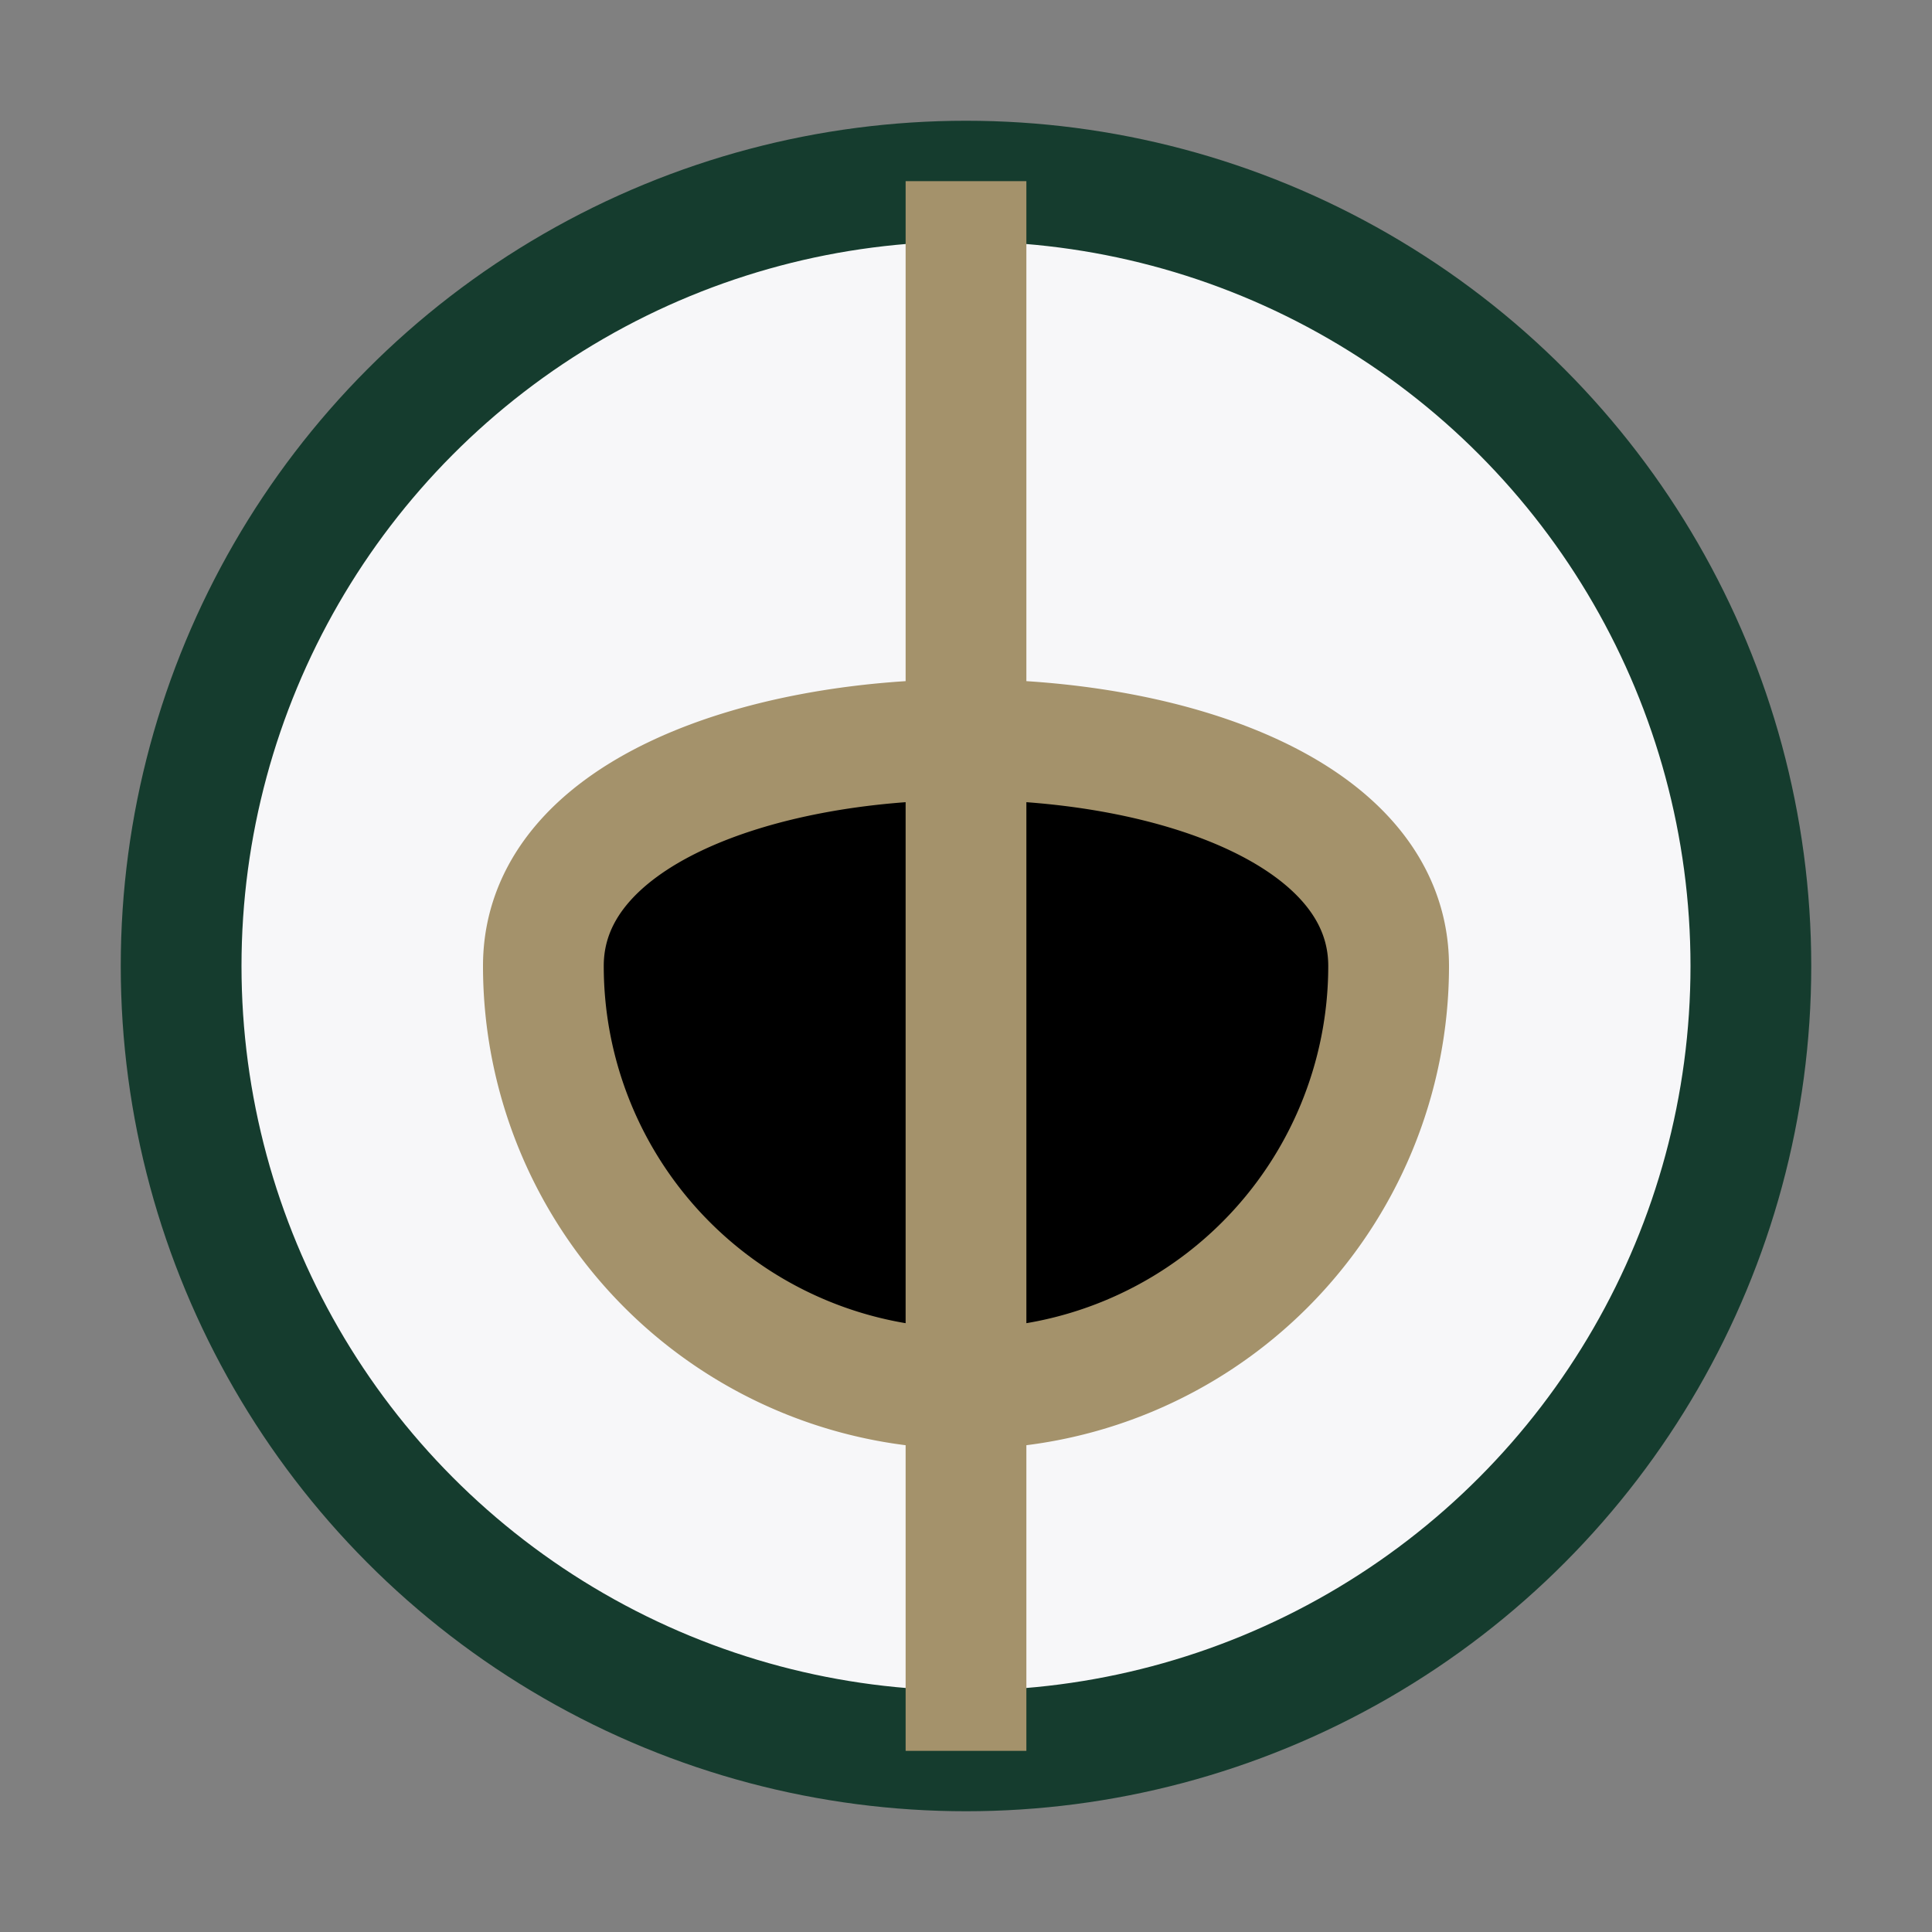 <?xml version="1.0" encoding="UTF-8"?>
<svg xmlns="http://www.w3.org/2000/svg" width="32" height="32" viewBox="0 0 32 32"><rect x="0" y="0" width="32" height="32" fill="#808080" stroke="none"/><circle cx="16" cy="16" r="13" fill="#F7F7F9" stroke="#153C2E" stroke-width="2"/><path d="M9 16a7 7 0 0 0 14 0c0-5-14-5-14 0ZM16 3v26" stroke="#A4926B" stroke-width="2"/></svg>